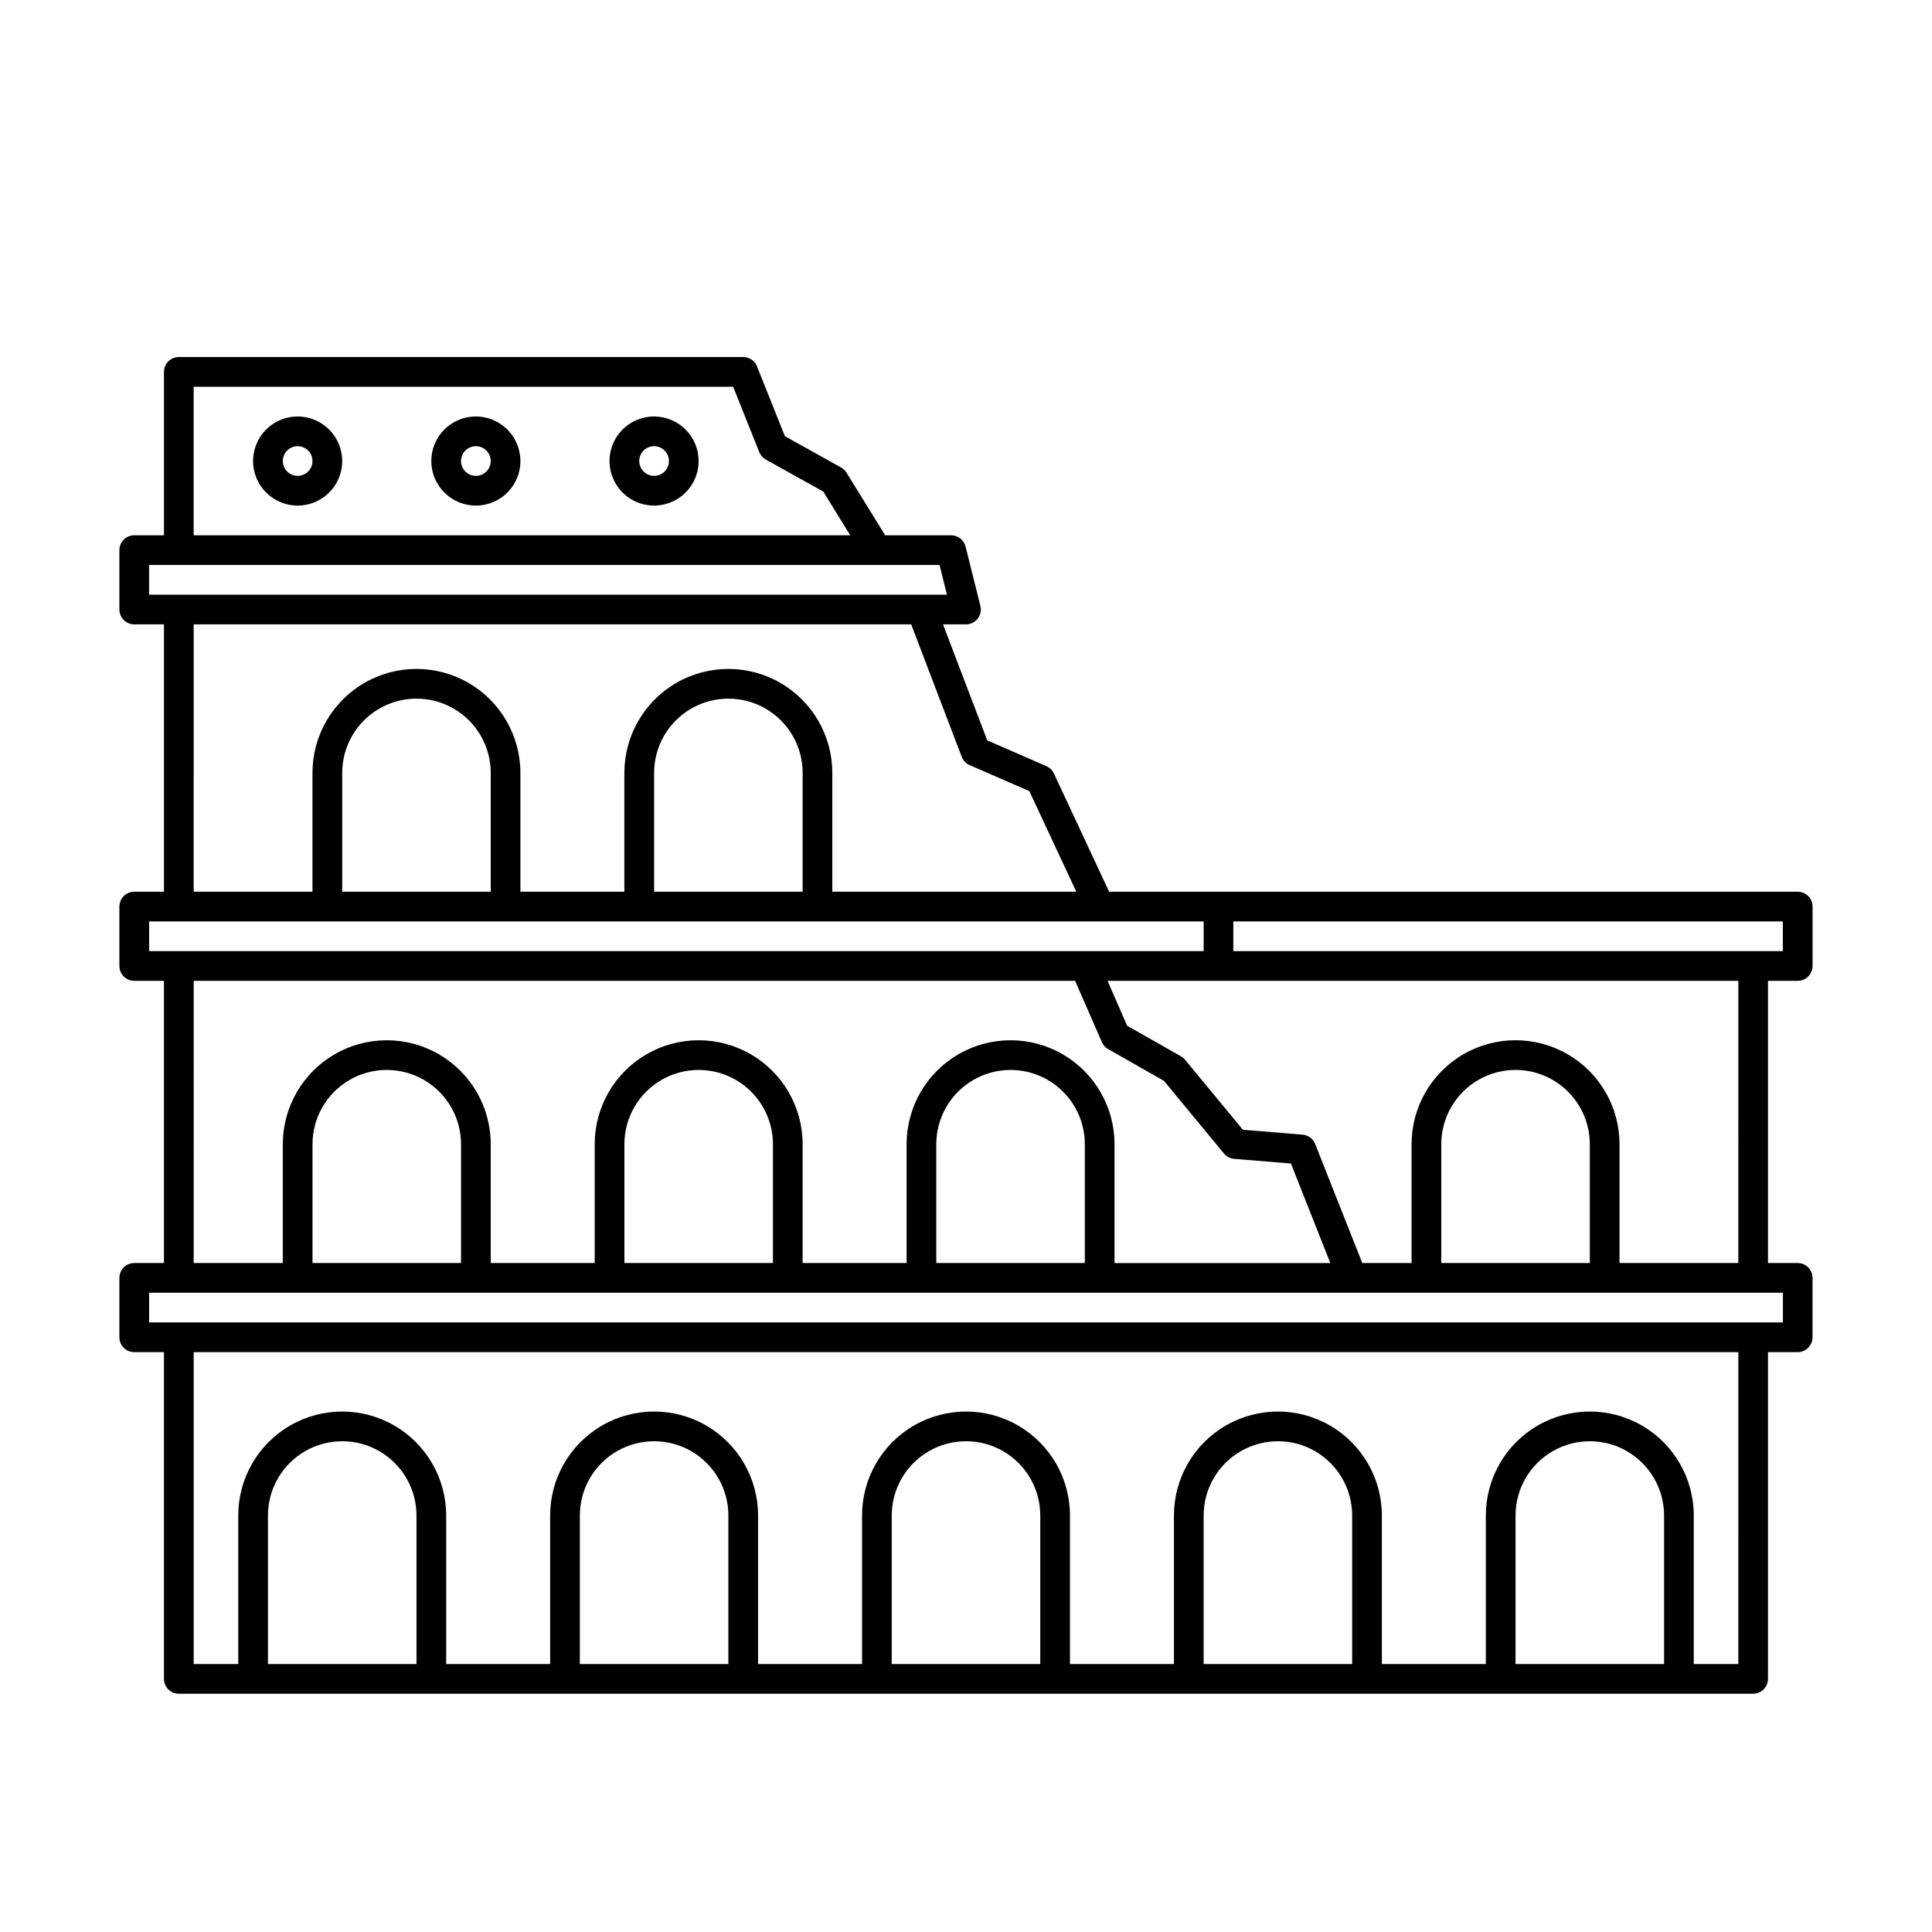 <?xml version="1.0" encoding="UTF-8"?>
<!-- Uploaded to: ICON Repo, www.iconrepo.com, Generator: ICON Repo Mixer Tools -->
<svg fill="#000000" width="800px" height="800px" version="1.1" viewBox="144 144 512 512" xmlns="http://www.w3.org/2000/svg">
 <g>
  <path d="m620.41 403.93c1.047 0 2.047-0.414 2.785-1.152s1.152-1.738 1.152-2.781v-15.746c0-1.043-0.414-2.043-1.152-2.781-0.738-0.738-1.738-1.152-2.785-1.152h-182.48l-14.637-31.34c-0.406-0.867-1.117-1.555-1.996-1.938l-15.668-6.836-11.723-30.738h6.094c1.211 0 2.356-0.559 3.098-1.516 0.746-0.953 1.012-2.199 0.719-3.375l-3.938-15.742c-0.438-1.754-2.012-2.981-3.816-2.981h-17.484l-10.246-16.59h-0.004c-0.352-0.574-0.844-1.047-1.434-1.371l-14.887-8.289-7.394-18.508c-0.598-1.496-2.043-2.477-3.656-2.477h-149.57c-2.176 0-3.938 1.762-3.938 3.938v43.297h-7.871c-2.176 0-3.938 1.762-3.938 3.934v15.746c0 1.043 0.414 2.043 1.152 2.781 0.738 0.738 1.742 1.152 2.785 1.152h7.871v70.852h-7.871c-2.176 0-3.938 1.762-3.938 3.934v15.746c0 1.043 0.414 2.043 1.152 2.781s1.742 1.152 2.785 1.152h7.871v74.785h-7.871c-2.176 0-3.938 1.762-3.938 3.938v15.742c0 1.043 0.414 2.047 1.152 2.785 0.738 0.738 1.742 1.152 2.785 1.152h7.871v86.594-0.004c0 1.047 0.414 2.047 1.152 2.785 0.738 0.738 1.742 1.152 2.785 1.152h417.21c1.047 0 2.047-0.414 2.785-1.152 0.738-0.738 1.152-1.738 1.152-2.785v-86.59h7.871c1.047 0 2.047-0.414 2.785-1.152 0.738-0.738 1.152-1.742 1.152-2.785v-15.742c0-1.047-0.414-2.047-1.152-2.785-0.738-0.738-1.738-1.152-2.785-1.152h-7.871v-74.785zm-3.938-7.871h-145.63v-7.871h145.63zm-421.15-149.57h142.97l6.926 17.332c0.336 0.84 0.949 1.539 1.738 1.98l15.215 8.469 7.152 11.582h-174zm-11.805 47.234h209.47l1.969 7.871h-211.44zm11.809 15.742h190.15l13.383 35.09h-0.004c0.379 0.988 1.137 1.781 2.106 2.203l15.824 6.898 12.449 26.66h-64.664v-31.488c0-9.844-5.25-18.941-13.777-23.863-8.523-4.922-19.027-4.922-27.551 0-8.523 4.922-13.777 14.02-13.777 23.863v31.488h-27.551v-31.488c0-9.844-5.25-18.941-13.777-23.863-8.523-4.922-19.027-4.922-27.551 0-8.523 4.922-13.777 14.02-13.777 23.863v31.488h-31.488zm161.38 70.852h-39.359v-31.488c0-7.031 3.75-13.531 9.84-17.047 6.086-3.516 13.59-3.516 19.68 0 6.09 3.516 9.84 10.016 9.84 17.047zm-82.656 0h-39.359v-31.488c0-7.031 3.75-13.531 9.84-17.047 6.086-3.516 13.59-3.516 19.68 0 6.09 3.516 9.84 10.016 9.84 17.047zm-90.527 7.871h279.46v7.871h-279.46zm11.809 15.742h233.58l7.102 16.254c0.34 0.777 0.922 1.426 1.66 1.844l14.781 8.406 15.902 19.254v0.004c0.676 0.816 1.652 1.328 2.711 1.418l15.047 1.238 10.43 26.371h-57.184v-31.492c0-9.844-5.254-18.938-13.777-23.859-8.523-4.922-19.027-4.922-27.551 0s-13.777 14.016-13.777 23.859v31.488h-27.551v-31.488c0-9.844-5.254-18.938-13.777-23.859-8.523-4.922-19.027-4.922-27.551 0s-13.777 14.016-13.777 23.859v31.488h-27.551v-31.488c0-9.844-5.254-18.938-13.777-23.859-8.523-4.922-19.027-4.922-27.551 0s-13.777 14.016-13.777 23.859v31.488h-23.617zm236.16 74.785h-39.363v-31.488c0-7.031 3.754-13.527 9.84-17.043 6.09-3.516 13.594-3.516 19.684 0 6.086 3.516 9.84 10.012 9.84 17.043zm-82.656 0h-39.363v-31.488c0-7.031 3.754-13.527 9.84-17.043 6.09-3.516 13.594-3.516 19.684 0 6.086 3.516 9.84 10.012 9.84 17.043zm-82.656 0h-39.363v-31.488c0-7.031 3.754-13.527 9.84-17.043 6.09-3.516 13.594-3.516 19.684 0 6.086 3.516 9.84 10.012 9.84 17.043zm-51.168 106.27v-39.359c0-7.031 3.75-13.531 9.84-17.047 6.086-3.516 13.59-3.516 19.68 0 6.086 3.516 9.84 10.016 9.84 17.047v39.359zm82.656 0v-39.359c0-7.031 3.75-13.531 9.84-17.047 6.086-3.516 13.59-3.516 19.68 0 6.086 3.516 9.84 10.016 9.84 17.047v39.359zm82.656 0v-39.359c0-7.031 3.75-13.531 9.84-17.047 6.086-3.516 13.59-3.516 19.68 0 6.086 3.516 9.84 10.016 9.84 17.047v39.359zm82.656 0v-39.359c0-7.031 3.75-13.531 9.84-17.047 6.086-3.516 13.59-3.516 19.68 0 6.086 3.516 9.84 10.016 9.84 17.047v39.359zm82.656 0v-39.359c0-7.031 3.75-13.531 9.84-17.047 6.086-3.516 13.59-3.516 19.68 0 6.086 3.516 9.84 10.016 9.84 17.047v39.359zm59.039 0h-11.809v-39.359c0-9.844-5.25-18.941-13.777-23.863-8.523-4.922-19.027-4.922-27.551 0-8.523 4.922-13.777 14.02-13.777 23.863v39.359h-27.551v-39.359c0-9.844-5.25-18.941-13.777-23.863-8.523-4.922-19.027-4.922-27.551 0-8.523 4.922-13.777 14.02-13.777 23.863v39.359h-27.551v-39.359c0-9.844-5.25-18.941-13.777-23.863-8.523-4.922-19.027-4.922-27.551 0-8.523 4.922-13.777 14.02-13.777 23.863v39.359h-27.551v-39.359c0-9.844-5.25-18.941-13.777-23.863-8.523-4.922-19.027-4.922-27.551 0-8.523 4.922-13.777 14.02-13.777 23.863v39.359h-27.551v-39.359c0-9.844-5.25-18.941-13.777-23.863-8.523-4.922-19.027-4.922-27.551 0-8.523 4.922-13.777 14.02-13.777 23.863v39.359h-11.809v-82.656h409.35zm11.809-90.527-432.96-0.004v-7.871h432.96zm-51.168-15.742-39.363-0.004v-31.488c0-7.031 3.754-13.527 9.84-17.043 6.09-3.516 13.594-3.516 19.684 0 6.086 3.516 9.84 10.012 9.84 17.043zm39.359 0h-31.488v-31.492c0-9.844-5.254-18.938-13.777-23.859s-19.027-4.922-27.551 0c-8.523 4.922-13.777 14.016-13.777 23.859v31.488h-13.066l-12.477-31.539c-0.551-1.395-1.844-2.356-3.336-2.477l-15.832-1.301-15.305-18.531c-0.305-0.371-0.672-0.68-1.086-0.918l-14.273-8.117-5.199-11.902h167.17z"/>
  <path d="m222.88 254.37c-4.777 0-9.082 2.875-10.91 7.289-1.828 4.41-0.816 9.492 2.559 12.867 3.379 3.379 8.457 4.387 12.871 2.559 4.41-1.828 7.289-6.133 7.289-10.906-0.008-6.519-5.293-11.801-11.809-11.809zm0 15.742c-1.594 0-3.027-0.957-3.637-2.43-0.609-1.469-0.273-3.164 0.852-4.289s2.82-1.461 4.289-0.852c1.473 0.609 2.43 2.043 2.43 3.637 0 2.172-1.762 3.93-3.934 3.934z"/>
  <path d="m270.11 254.37c-4.773 0-9.082 2.875-10.91 7.289-1.824 4.41-0.816 9.492 2.562 12.867 3.375 3.379 8.453 4.387 12.867 2.559 4.414-1.828 7.289-6.133 7.289-10.906-0.008-6.519-5.289-11.801-11.809-11.809zm0 15.742c-1.59 0-3.027-0.957-3.637-2.43-0.609-1.469-0.27-3.164 0.855-4.289s2.816-1.461 4.289-0.852c1.469 0.609 2.43 2.043 2.43 3.637-0.004 2.172-1.766 3.93-3.938 3.934z"/>
  <path d="m317.34 254.37c-4.777 0-9.082 2.875-10.91 7.289-1.828 4.41-0.816 9.492 2.559 12.867 3.379 3.379 8.457 4.387 12.867 2.559 4.414-1.828 7.289-6.133 7.289-10.906-0.004-6.519-5.289-11.801-11.805-11.809zm0 15.742c-1.594 0-3.027-0.957-3.637-2.43-0.609-1.469-0.273-3.164 0.852-4.289s2.82-1.461 4.289-0.852c1.473 0.609 2.43 2.043 2.43 3.637 0 2.172-1.762 3.93-3.934 3.934z"/>
 </g>
</svg>
